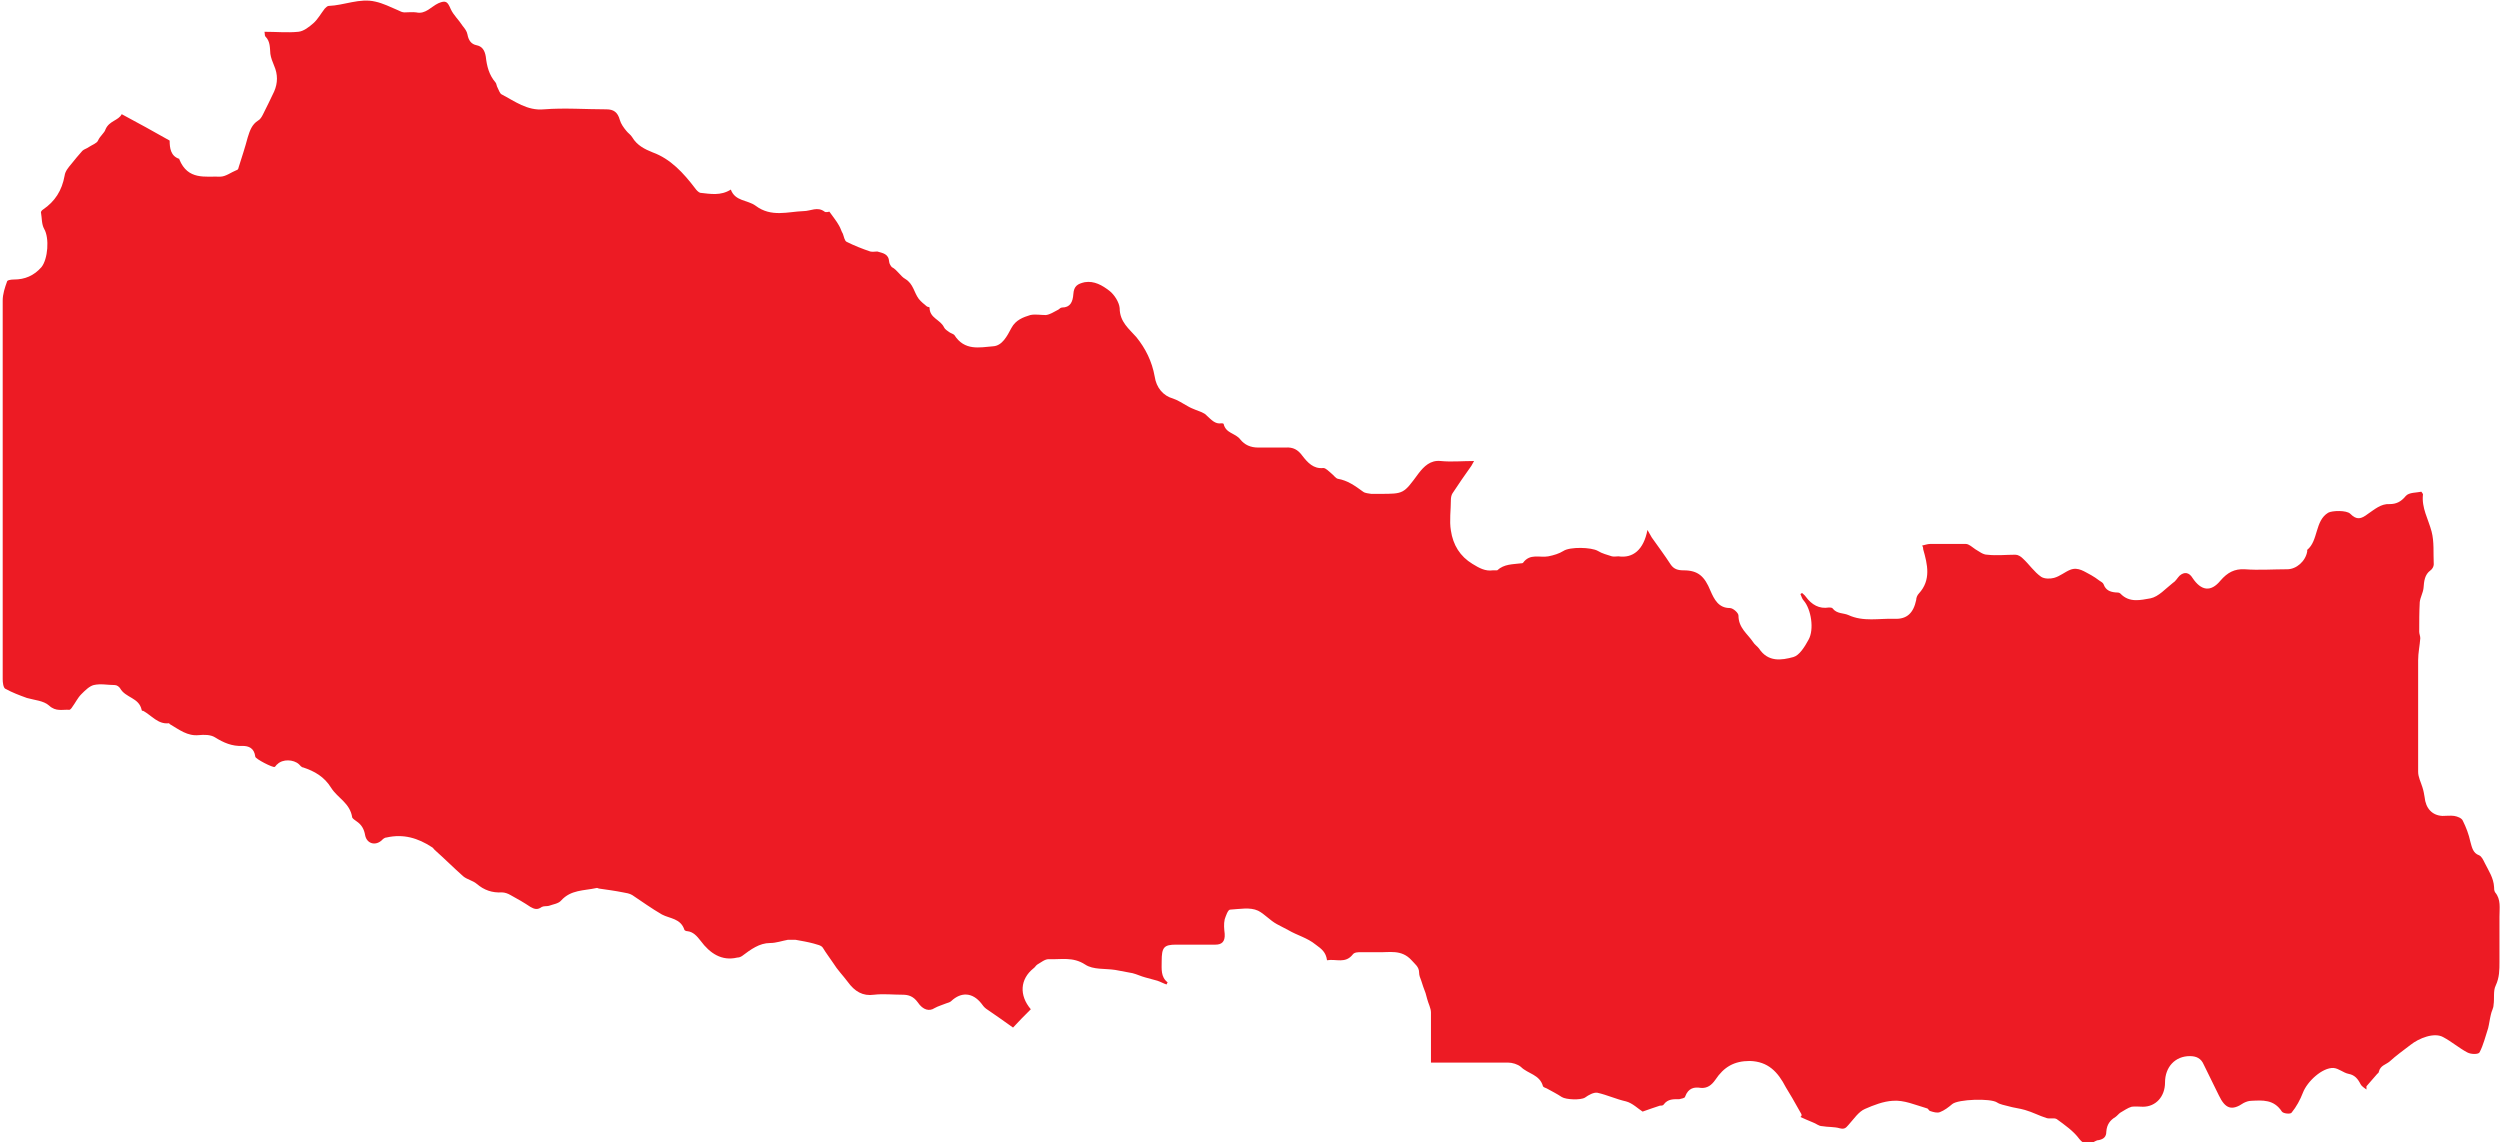<?xml version="1.0" encoding="UTF-8"?>
<svg id="Layer_2" data-name="Layer 2" xmlns="http://www.w3.org/2000/svg" viewBox="0 0 46.42 21.21">
  <defs>
    <style>
      .cls-1 {
        fill: #ed1b24;
      }
    </style>
  </defs>
  <g id="ENGLISH">
    <path class="cls-1" d="m33.45,20.69c-.06-.1-.11-.2-.17-.3-.04-.07-.08-.13-.12-.2-.15-.29-.33-.48-.67-.49-.29,0-.48.11-.64.35-.07.1-.15.16-.27.15-.12-.02-.23,0-.29.16,0,.03-.07.04-.11.05-.1,0-.21-.01-.29.1-.01.02-.05.02-.07.02-.1.03-.2.07-.32.11-.08-.05-.19-.16-.31-.19-.18-.04-.35-.12-.53-.16-.07-.01-.16.04-.23.09-.08.05-.35.04-.43-.01-.09-.06-.19-.11-.28-.16-.02-.01-.06-.02-.07-.04-.06-.22-.28-.23-.41-.36-.06-.05-.16-.08-.24-.08-.43,0-.85,0-1.28,0-.04,0-.09,0-.15,0,0-.18,0-.34,0-.51,0-.14,0-.28,0-.42,0-.08-.05-.17-.07-.25-.01-.04-.02-.07-.03-.11-.03-.08-.06-.16-.08-.23-.02-.05-.04-.1-.04-.15,0-.11-.08-.16-.14-.23-.19-.21-.42-.14-.63-.15-.1,0-.21,0-.31,0-.05,0-.12,0-.15.04-.14.18-.31.08-.48.11-.02-.15-.1-.21-.21-.29-.16-.13-.34-.17-.51-.27-.07-.04-.14-.07-.21-.11-.13-.07-.23-.19-.35-.25-.15-.07-.34-.03-.52-.02-.04,0-.08.12-.1.18-.02.09-.01.18,0,.27.01.15-.06.2-.17.2-.24,0-.49,0-.73,0-.23,0-.27.05-.27.31,0,.14-.02.29.11.39l-.02.04c-.06-.02-.11-.05-.17-.07-.07-.02-.15-.04-.22-.06-.08-.02-.16-.06-.24-.08-.1-.02-.21-.04-.32-.06-.19-.03-.41,0-.56-.1-.23-.15-.45-.09-.68-.1-.07,0-.14.06-.21.1-.03.02-.04.05-.07.07-.25.2-.27.5-.05.76-.12.12-.24.24-.33.34-.18-.13-.34-.24-.5-.35-.04-.03-.06-.06-.09-.1-.16-.2-.37-.22-.56-.04-.02.02-.06.03-.09.04-.07.03-.15.05-.22.09-.09.06-.21.04-.31-.11-.08-.11-.17-.14-.28-.14-.18,0-.36-.02-.53,0-.21.03-.36-.06-.49-.24-.09-.12-.19-.22-.27-.35-.06-.09-.13-.18-.19-.28-.03-.05-.11-.06-.17-.08-.11-.03-.23-.05-.34-.07-.05,0-.09,0-.14,0-.11.02-.22.06-.33.06-.2,0-.36.12-.52.24-.03.02-.06.03-.09.03-.29.07-.51-.08-.68-.31-.07-.09-.14-.17-.25-.18-.02,0-.04-.01-.05-.02-.07-.22-.27-.21-.42-.29-.19-.11-.37-.24-.55-.36-.05-.03-.11-.04-.17-.05-.15-.03-.3-.05-.44-.07-.02,0-.04-.02-.06-.01-.23.05-.47.03-.65.23-.05.06-.15.07-.23.1-.04.01-.09,0-.13.02-.08.06-.14.04-.21,0-.12-.08-.24-.15-.37-.22-.05-.03-.11-.05-.16-.05-.18.01-.33-.04-.47-.16-.07-.06-.18-.08-.25-.14-.18-.16-.35-.33-.53-.49-.02-.02-.03-.04-.05-.05-.26-.17-.53-.25-.84-.18-.04,0-.07.03-.1.06-.12.1-.27.05-.3-.1-.02-.12-.07-.2-.16-.26-.03-.02-.07-.05-.08-.07-.04-.27-.27-.36-.39-.55-.13-.21-.31-.31-.52-.38-.03,0-.06-.04-.08-.06-.1-.09-.3-.1-.4,0-.02.01-.03.04-.05.05-.03.02-.36-.15-.36-.19-.02-.16-.12-.2-.24-.2-.19.01-.35-.06-.51-.16-.08-.05-.2-.05-.3-.04-.21.02-.36-.1-.53-.2-.01,0-.02-.03-.03-.02-.2.02-.32-.15-.47-.23-.01,0-.03,0-.03-.02-.05-.23-.3-.22-.4-.4-.02-.03-.06-.06-.1-.06-.13,0-.26-.03-.39,0-.08.02-.16.1-.23.17-.07.07-.11.16-.17.24-.01.02-.04.05-.05.05-.13-.01-.25.04-.38-.08-.1-.09-.27-.1-.41-.14-.14-.05-.27-.1-.4-.17-.04-.02-.05-.12-.05-.18,0-.91,0-1.82,0-2.74,0-1.43,0-2.86,0-4.29,0-.12.04-.24.08-.35,0-.03.08-.04.13-.04.2,0,.37-.07.51-.23.12-.15.15-.54.05-.71-.05-.09-.04-.2-.06-.31,0-.01.02-.04.04-.05.22-.15.35-.35.4-.63.01-.08.07-.15.12-.21.07-.09.14-.17.21-.25.03-.03.08-.04.12-.07.06-.04.15-.07.17-.12.04-.09.12-.14.14-.21.07-.16.24-.16.3-.28.3.16.59.32.89.49,0,.14.02.29.18.34,0,0,0,0,0,.01.16.39.48.31.76.32.1,0,.2-.08.3-.12.02,0,.04-.03.04-.05.06-.19.12-.37.17-.56.04-.13.08-.24.19-.31.04-.02.07-.07.09-.11.07-.14.14-.28.21-.43.07-.16.07-.32,0-.48-.03-.07-.06-.15-.07-.22-.01-.11,0-.23-.09-.32-.02-.02-.01-.07-.02-.09.22,0,.43.02.63,0,.1-.01.2-.09.28-.16.08-.07.14-.18.21-.27.02-.02.05-.05.07-.05.29-.01.58-.15.87-.08.14.03.28.1.42.16.04.02.08.04.12.04.07,0,.15-.01.22,0,.17.04.28-.11.41-.17.14-.06.17-.03.23.11.05.11.15.2.22.31.04.05.08.1.09.16.02.11.07.18.17.2.1.02.15.09.17.21.02.18.06.34.18.48.02.02.02.07.04.1.02.04.04.1.07.12.25.13.48.31.79.28.38-.03.77,0,1.16,0,.13,0,.21.05.25.2.02.07.07.14.12.2.03.04.08.07.11.12.09.15.23.22.38.28.33.12.57.38.79.67.02.03.06.07.09.08.19.02.38.06.57-.06.08.22.31.19.46.3.29.22.6.11.89.1.13,0,.26-.09.39.01.03.02.08,0,.09,0,.07.1.13.17.18.26.03.05.04.1.07.15.02.05.03.13.07.15.14.07.29.13.44.18.04.01.09,0,.13,0,.1.03.21.04.22.19,0,.03.03.08.05.1.1.05.16.17.25.22.15.09.16.25.25.37.04.05.1.1.15.14.01.01.05.01.05.02,0,.2.2.22.27.37.02.04.06.06.1.09.03.02.07.03.09.05.19.3.47.23.72.21.17-.01.26-.19.34-.34.08-.15.22-.2.35-.24.09-.02.19,0,.29,0,.08-.01.15-.06.23-.1.02-.01.04-.04.07-.04.15,0,.2-.1.21-.25.01-.15.08-.19.21-.22.18-.03.33.06.46.16.09.07.18.21.19.32,0,.26.18.39.31.54.17.21.29.45.34.73.03.21.16.36.34.41.09.03.18.09.27.14.05.03.1.05.15.07.07.03.16.05.21.11.08.07.15.16.27.14.01,0,.03,0,.04.01.04.18.22.17.31.29.08.1.19.15.33.15.17,0,.34,0,.51,0,.14-.01.23.04.31.15.1.13.21.25.39.23.05,0,.1.06.15.1.04.03.08.09.12.1.18.03.32.13.47.24.04.03.1.03.15.04.05,0,.1,0,.16,0,.45,0,.44,0,.72-.38.1-.13.22-.25.41-.23.2.02.4,0,.62,0-.02.04-.04.07-.05.09-.12.17-.24.34-.35.51-.02.03-.03.08-.03.12,0,.19-.03.39,0,.57.04.27.17.48.4.62.13.08.24.14.38.12.03,0,.06,0,.08,0,.13-.12.29-.11.44-.13.01,0,.03,0,.04-.01.13-.18.31-.09.47-.12.1-.02.2-.05.28-.1.12-.08.52-.07.64,0,.08.05.17.07.26.1.04.01.08,0,.12,0,.27.04.47-.12.54-.49.03.05.05.09.08.14.12.17.24.33.35.5.06.09.14.11.24.11.27,0,.39.11.5.38.07.16.15.32.36.32.06,0,.16.09.16.14,0,.23.17.34.27.49.03.05.08.08.11.12.17.26.42.22.64.16.11-.03.21-.19.28-.32.11-.19.05-.57-.09-.73-.03-.03-.04-.08-.06-.12,0,0,.02-.01.03-.02.02.02.05.04.07.07.11.15.25.23.43.2.02,0,.06,0,.07.02.08.1.2.08.29.12.28.13.57.06.86.07.23.01.35-.11.4-.35,0-.04.02-.09.05-.12.23-.25.16-.54.08-.82,0-.02,0-.04-.02-.07.05-.01.1-.03.15-.03.22,0,.44,0,.66,0,.06,0,.12.06.18.1.07.04.14.1.22.1.17.02.35,0,.52,0,.05,0,.1.03.14.07.12.11.21.25.34.34.06.04.17.04.24.02.11-.03.2-.11.3-.15.15-.06.27.04.39.1.05.03.1.06.15.1.03.02.07.04.08.07.04.11.12.14.22.15.03,0,.07,0,.09.02.17.18.38.12.56.09.15-.03.28-.18.42-.29.05-.03.08-.09.12-.13.09-.08.18-.06.24.04.16.24.34.27.52.05.13-.15.26-.22.45-.21.26.02.53,0,.79,0,.17,0,.34-.15.37-.33,0,0,0-.02,0-.03.21-.17.14-.54.39-.69.07-.04.34-.05.41.02.12.12.2.1.33,0,.12-.08.24-.19.4-.18.12,0,.21-.04.3-.15.06-.07.2-.06.29-.08.02.03.03.04.03.05-.03.25.1.46.16.69.05.19.03.4.04.61,0,.04-.03.09-.06.11-.11.08-.12.2-.13.33-.01.09-.06.17-.07.26-.01.18-.01.37-.01.55,0,.04.02.08.02.12-.01.14-.04.27-.04.41,0,.69,0,1.38,0,2.07,0,.1.05.19.08.29.02.06.03.12.04.18.02.21.14.34.33.35.07,0,.15-.01.22,0,.06.01.14.04.16.09.06.12.11.25.14.39.03.11.05.21.16.25.05.02.08.09.11.15.07.14.16.27.17.44,0,.03,0,.07.02.1.11.13.08.29.08.45,0,.28,0,.56,0,.84,0,.15,0,.29-.07.44-.05.1-.02.24-.04.36,0,.06-.04.12-.05.18-.02.08-.03.17-.05.25-.05.15-.09.32-.16.45-.02.04-.16.04-.23,0-.15-.08-.29-.2-.44-.28-.17-.1-.46.02-.61.14-.13.1-.27.2-.39.31-.07.06-.17.07-.2.19,0,.02-.02.03-.03.04-.07.08-.13.15-.2.23,0,.02,0,.04,0,.06-.04-.03-.09-.06-.11-.1-.05-.1-.11-.17-.22-.19-.1-.02-.18-.1-.28-.11-.21-.01-.49.25-.57.46-.05.13-.12.26-.21.37-.02.03-.15.02-.18-.02-.15-.23-.36-.21-.57-.2-.05,0-.1.02-.14.04-.22.15-.34.11-.46-.14-.09-.19-.19-.38-.28-.57-.05-.12-.14-.16-.26-.16-.27,0-.46.2-.46.49,0,.26-.17.45-.41.45-.07,0-.14-.01-.21,0-.07.02-.14.07-.21.11-.03.02-.06.06-.09.08-.1.06-.16.14-.17.27,0,.1-.05.14-.14.16-.05,0-.09.04-.13.05-.09.02-.15.03-.23-.07-.11-.15-.27-.26-.42-.37-.05-.03-.13,0-.19-.02-.13-.04-.26-.11-.4-.15-.1-.03-.21-.04-.31-.07-.07-.02-.15-.03-.21-.07-.12-.08-.72-.06-.83.03-.07.06-.15.12-.23.15-.05.02-.12,0-.18-.02-.02,0-.04-.05-.06-.05-.21-.06-.43-.16-.64-.14-.17.01-.35.08-.51.15-.12.05-.21.19-.31.3-.05.06-.08.08-.16.06-.1-.03-.22-.02-.33-.04-.06,0-.11-.05-.17-.07-.08-.03-.16-.07-.23-.1,0,0,.01-.01.02-.02Z"/>
  </g>
</svg>
